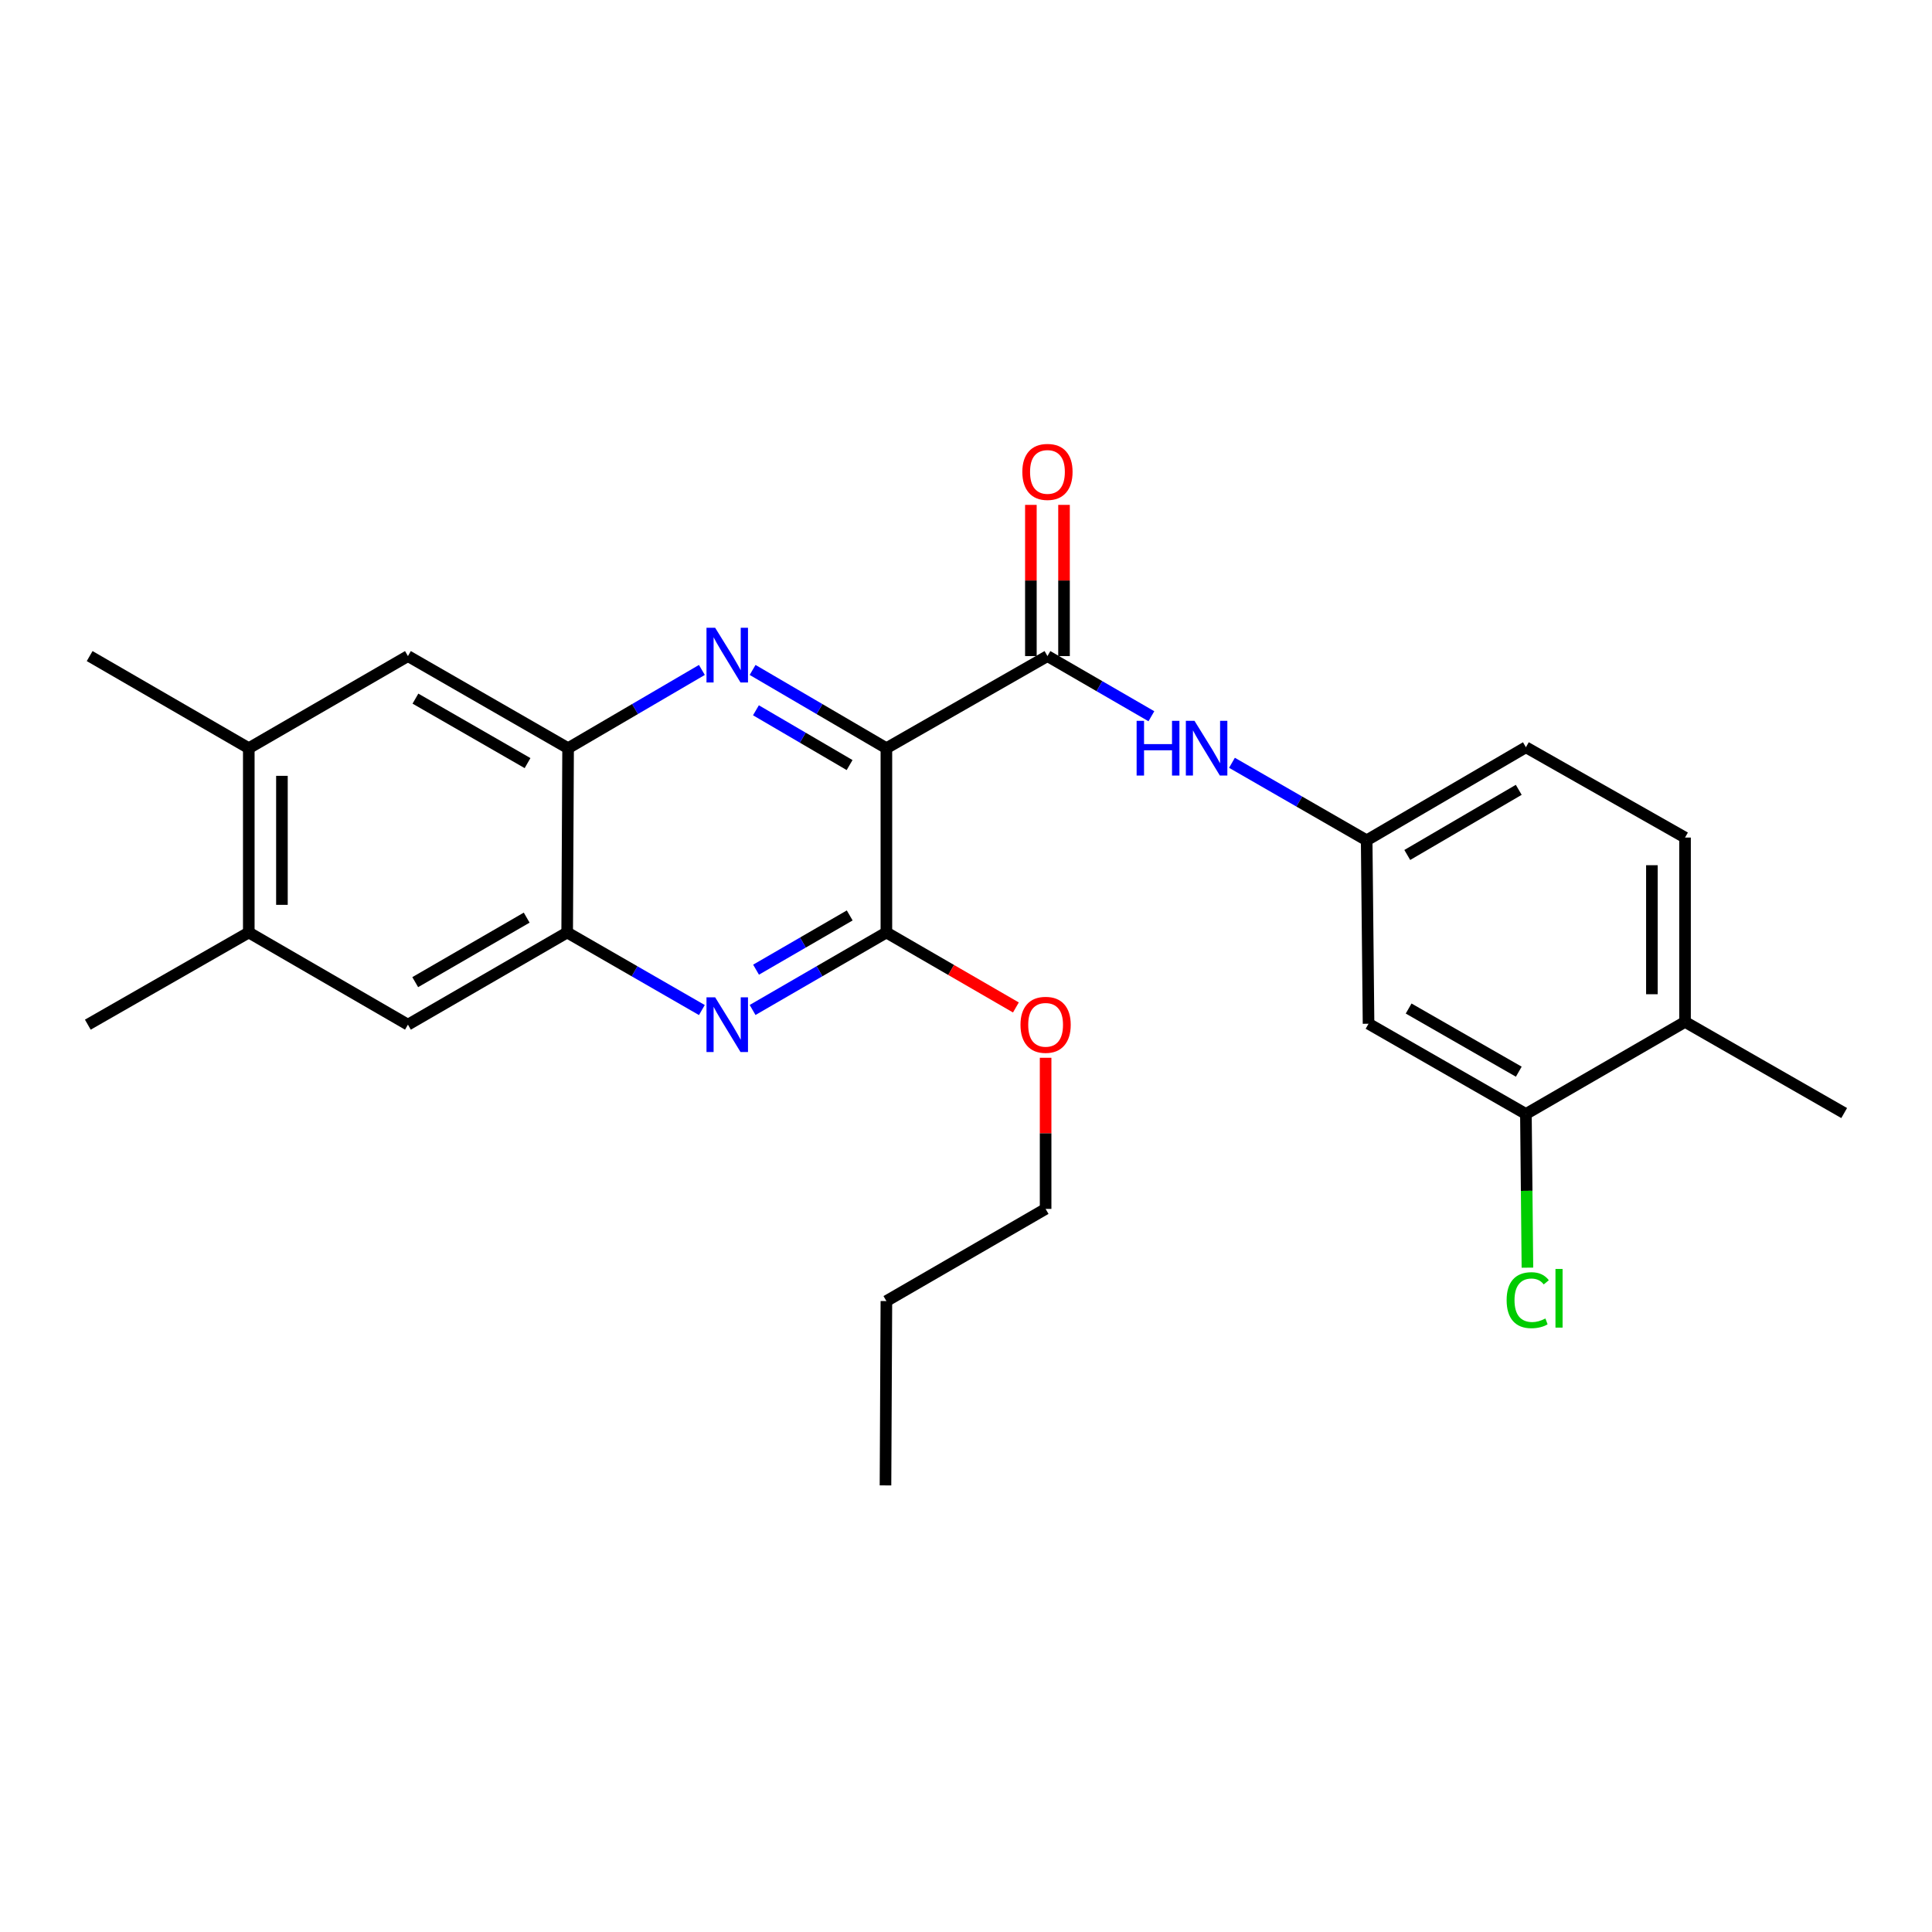 <?xml version='1.0' encoding='iso-8859-1'?>
<svg version='1.1' baseProfile='full'
              xmlns='http://www.w3.org/2000/svg'
                      xmlns:rdkit='http://www.rdkit.org/xml'
                      xmlns:xlink='http://www.w3.org/1999/xlink'
                  xml:space='preserve'
width='1000px' height='1000px' viewBox='0 0 1000 1000'>
<!-- END OF HEADER -->
<rect style='opacity:1.0;fill:#FFFFFF;stroke:none' width='1000' height='1000' x='0' y='0'> </rect>
<path class='bond-0' d='M 458.794,387.265 L 424.169,367.012' style='fill:none;fill-rule:evenodd;stroke:#000000;stroke-width:6px;stroke-linecap:butt;stroke-linejoin:miter;stroke-opacity:1' />
<path class='bond-0' d='M 424.169,367.012 L 389.545,346.76' style='fill:none;fill-rule:evenodd;stroke:#0000FF;stroke-width:6px;stroke-linecap:butt;stroke-linejoin:miter;stroke-opacity:1' />
<path class='bond-0' d='M 439.746,395.995 L 415.509,381.819' style='fill:none;fill-rule:evenodd;stroke:#000000;stroke-width:6px;stroke-linecap:butt;stroke-linejoin:miter;stroke-opacity:1' />
<path class='bond-0' d='M 415.509,381.819 L 391.272,367.642' style='fill:none;fill-rule:evenodd;stroke:#0000FF;stroke-width:6px;stroke-linecap:butt;stroke-linejoin:miter;stroke-opacity:1' />
<path class='bond-1' d='M 458.794,387.265 L 542.159,339.588' style='fill:none;fill-rule:evenodd;stroke:#000000;stroke-width:6px;stroke-linecap:butt;stroke-linejoin:miter;stroke-opacity:1' />
<path class='bond-2' d='M 458.794,387.265 L 458.794,482.656' style='fill:none;fill-rule:evenodd;stroke:#000000;stroke-width:6px;stroke-linecap:butt;stroke-linejoin:miter;stroke-opacity:1' />
<path class='bond-4' d='M 363.294,346.76 L 328.669,367.012' style='fill:none;fill-rule:evenodd;stroke:#0000FF;stroke-width:6px;stroke-linecap:butt;stroke-linejoin:miter;stroke-opacity:1' />
<path class='bond-4' d='M 328.669,367.012 L 294.045,387.265' style='fill:none;fill-rule:evenodd;stroke:#000000;stroke-width:6px;stroke-linecap:butt;stroke-linejoin:miter;stroke-opacity:1' />
<path class='bond-6' d='M 542.159,339.588 L 569.058,355.156' style='fill:none;fill-rule:evenodd;stroke:#000000;stroke-width:6px;stroke-linecap:butt;stroke-linejoin:miter;stroke-opacity:1' />
<path class='bond-6' d='M 569.058,355.156 L 595.957,370.725' style='fill:none;fill-rule:evenodd;stroke:#0000FF;stroke-width:6px;stroke-linecap:butt;stroke-linejoin:miter;stroke-opacity:1' />
<path class='bond-14' d='M 550.736,339.588 L 550.736,300.455' style='fill:none;fill-rule:evenodd;stroke:#000000;stroke-width:6px;stroke-linecap:butt;stroke-linejoin:miter;stroke-opacity:1' />
<path class='bond-14' d='M 550.736,300.455 L 550.736,261.322' style='fill:none;fill-rule:evenodd;stroke:#FF0000;stroke-width:6px;stroke-linecap:butt;stroke-linejoin:miter;stroke-opacity:1' />
<path class='bond-14' d='M 533.583,339.588 L 533.583,300.455' style='fill:none;fill-rule:evenodd;stroke:#000000;stroke-width:6px;stroke-linecap:butt;stroke-linejoin:miter;stroke-opacity:1' />
<path class='bond-14' d='M 533.583,300.455 L 533.583,261.322' style='fill:none;fill-rule:evenodd;stroke:#FF0000;stroke-width:6px;stroke-linecap:butt;stroke-linejoin:miter;stroke-opacity:1' />
<path class='bond-3' d='M 458.794,482.656 L 424.166,502.71' style='fill:none;fill-rule:evenodd;stroke:#000000;stroke-width:6px;stroke-linecap:butt;stroke-linejoin:miter;stroke-opacity:1' />
<path class='bond-3' d='M 424.166,502.71 L 389.539,522.764' style='fill:none;fill-rule:evenodd;stroke:#0000FF;stroke-width:6px;stroke-linecap:butt;stroke-linejoin:miter;stroke-opacity:1' />
<path class='bond-3' d='M 439.809,473.829 L 415.57,487.866' style='fill:none;fill-rule:evenodd;stroke:#000000;stroke-width:6px;stroke-linecap:butt;stroke-linejoin:miter;stroke-opacity:1' />
<path class='bond-3' d='M 415.57,487.866 L 391.331,501.904' style='fill:none;fill-rule:evenodd;stroke:#0000FF;stroke-width:6px;stroke-linecap:butt;stroke-linejoin:miter;stroke-opacity:1' />
<path class='bond-17' d='M 458.794,482.656 L 492.31,502.057' style='fill:none;fill-rule:evenodd;stroke:#000000;stroke-width:6px;stroke-linecap:butt;stroke-linejoin:miter;stroke-opacity:1' />
<path class='bond-17' d='M 492.31,502.057 L 525.826,521.459' style='fill:none;fill-rule:evenodd;stroke:#FF0000;stroke-width:6px;stroke-linecap:butt;stroke-linejoin:miter;stroke-opacity:1' />
<path class='bond-5' d='M 363.289,522.802 L 328.429,502.729' style='fill:none;fill-rule:evenodd;stroke:#0000FF;stroke-width:6px;stroke-linecap:butt;stroke-linejoin:miter;stroke-opacity:1' />
<path class='bond-5' d='M 328.429,502.729 L 293.569,482.656' style='fill:none;fill-rule:evenodd;stroke:#000000;stroke-width:6px;stroke-linecap:butt;stroke-linejoin:miter;stroke-opacity:1' />
<path class='bond-7' d='M 294.045,387.265 L 211.147,339.588' style='fill:none;fill-rule:evenodd;stroke:#000000;stroke-width:6px;stroke-linecap:butt;stroke-linejoin:miter;stroke-opacity:1' />
<path class='bond-7' d='M 273.058,394.983 L 215.03,361.609' style='fill:none;fill-rule:evenodd;stroke:#000000;stroke-width:6px;stroke-linecap:butt;stroke-linejoin:miter;stroke-opacity:1' />
<path class='bond-26' d='M 294.045,387.265 L 293.569,482.656' style='fill:none;fill-rule:evenodd;stroke:#000000;stroke-width:6px;stroke-linecap:butt;stroke-linejoin:miter;stroke-opacity:1' />
<path class='bond-8' d='M 293.569,482.656 L 211.147,530.362' style='fill:none;fill-rule:evenodd;stroke:#000000;stroke-width:6px;stroke-linecap:butt;stroke-linejoin:miter;stroke-opacity:1' />
<path class='bond-8' d='M 272.613,474.966 L 214.917,508.36' style='fill:none;fill-rule:evenodd;stroke:#000000;stroke-width:6px;stroke-linecap:butt;stroke-linejoin:miter;stroke-opacity:1' />
<path class='bond-13' d='M 637.663,394.822 L 672.524,414.886' style='fill:none;fill-rule:evenodd;stroke:#0000FF;stroke-width:6px;stroke-linecap:butt;stroke-linejoin:miter;stroke-opacity:1' />
<path class='bond-13' d='M 672.524,414.886 L 707.384,434.951' style='fill:none;fill-rule:evenodd;stroke:#000000;stroke-width:6px;stroke-linecap:butt;stroke-linejoin:miter;stroke-opacity:1' />
<path class='bond-11' d='M 211.147,339.588 L 128.772,387.265' style='fill:none;fill-rule:evenodd;stroke:#000000;stroke-width:6px;stroke-linecap:butt;stroke-linejoin:miter;stroke-opacity:1' />
<path class='bond-12' d='M 211.147,530.362 L 128.772,482.656' style='fill:none;fill-rule:evenodd;stroke:#000000;stroke-width:6px;stroke-linecap:butt;stroke-linejoin:miter;stroke-opacity:1' />
<path class='bond-9' d='M 789.806,576.59 L 708.356,529.885' style='fill:none;fill-rule:evenodd;stroke:#000000;stroke-width:6px;stroke-linecap:butt;stroke-linejoin:miter;stroke-opacity:1' />
<path class='bond-9' d='M 786.122,554.704 L 729.107,522.011' style='fill:none;fill-rule:evenodd;stroke:#000000;stroke-width:6px;stroke-linecap:butt;stroke-linejoin:miter;stroke-opacity:1' />
<path class='bond-18' d='M 789.806,576.59 L 790.2,616.368' style='fill:none;fill-rule:evenodd;stroke:#000000;stroke-width:6px;stroke-linecap:butt;stroke-linejoin:miter;stroke-opacity:1' />
<path class='bond-18' d='M 790.2,616.368 L 790.593,656.146' style='fill:none;fill-rule:evenodd;stroke:#00CC00;stroke-width:6px;stroke-linecap:butt;stroke-linejoin:miter;stroke-opacity:1' />
<path class='bond-28' d='M 789.806,576.59 L 872.171,528.923' style='fill:none;fill-rule:evenodd;stroke:#000000;stroke-width:6px;stroke-linecap:butt;stroke-linejoin:miter;stroke-opacity:1' />
<path class='bond-10' d='M 708.356,529.885 L 707.384,434.951' style='fill:none;fill-rule:evenodd;stroke:#000000;stroke-width:6px;stroke-linecap:butt;stroke-linejoin:miter;stroke-opacity:1' />
<path class='bond-20' d='M 128.772,387.265 L 46.407,339.588' style='fill:none;fill-rule:evenodd;stroke:#000000;stroke-width:6px;stroke-linecap:butt;stroke-linejoin:miter;stroke-opacity:1' />
<path class='bond-27' d='M 128.772,387.265 L 128.772,482.656' style='fill:none;fill-rule:evenodd;stroke:#000000;stroke-width:6px;stroke-linecap:butt;stroke-linejoin:miter;stroke-opacity:1' />
<path class='bond-27' d='M 145.926,401.573 L 145.926,468.348' style='fill:none;fill-rule:evenodd;stroke:#000000;stroke-width:6px;stroke-linecap:butt;stroke-linejoin:miter;stroke-opacity:1' />
<path class='bond-21' d='M 128.772,482.656 L 45.455,530.362' style='fill:none;fill-rule:evenodd;stroke:#000000;stroke-width:6px;stroke-linecap:butt;stroke-linejoin:miter;stroke-opacity:1' />
<path class='bond-19' d='M 707.384,434.951 L 789.806,386.779' style='fill:none;fill-rule:evenodd;stroke:#000000;stroke-width:6px;stroke-linecap:butt;stroke-linejoin:miter;stroke-opacity:1' />
<path class='bond-19' d='M 728.403,442.535 L 786.099,408.814' style='fill:none;fill-rule:evenodd;stroke:#000000;stroke-width:6px;stroke-linecap:butt;stroke-linejoin:miter;stroke-opacity:1' />
<path class='bond-15' d='M 872.171,528.923 L 872.171,433.521' style='fill:none;fill-rule:evenodd;stroke:#000000;stroke-width:6px;stroke-linecap:butt;stroke-linejoin:miter;stroke-opacity:1' />
<path class='bond-15' d='M 855.018,514.613 L 855.018,447.832' style='fill:none;fill-rule:evenodd;stroke:#000000;stroke-width:6px;stroke-linecap:butt;stroke-linejoin:miter;stroke-opacity:1' />
<path class='bond-22' d='M 872.171,528.923 L 954.545,576.114' style='fill:none;fill-rule:evenodd;stroke:#000000;stroke-width:6px;stroke-linecap:butt;stroke-linejoin:miter;stroke-opacity:1' />
<path class='bond-16' d='M 872.171,433.521 L 789.806,386.779' style='fill:none;fill-rule:evenodd;stroke:#000000;stroke-width:6px;stroke-linecap:butt;stroke-linejoin:miter;stroke-opacity:1' />
<path class='bond-23' d='M 541.206,547.506 L 541.206,586.615' style='fill:none;fill-rule:evenodd;stroke:#FF0000;stroke-width:6px;stroke-linecap:butt;stroke-linejoin:miter;stroke-opacity:1' />
<path class='bond-23' d='M 541.206,586.615 L 541.206,625.725' style='fill:none;fill-rule:evenodd;stroke:#000000;stroke-width:6px;stroke-linecap:butt;stroke-linejoin:miter;stroke-opacity:1' />
<path class='bond-24' d='M 541.206,625.725 L 458.794,673.431' style='fill:none;fill-rule:evenodd;stroke:#000000;stroke-width:6px;stroke-linecap:butt;stroke-linejoin:miter;stroke-opacity:1' />
<path class='bond-25' d='M 458.794,673.431 L 458.327,768.841' style='fill:none;fill-rule:evenodd;stroke:#000000;stroke-width:6px;stroke-linecap:butt;stroke-linejoin:miter;stroke-opacity:1' />
<path  class='atom-1' d='M 370.159 324.923
L 379.439 339.923
Q 380.359 341.403, 381.839 344.083
Q 383.319 346.763, 383.399 346.923
L 383.399 324.923
L 387.159 324.923
L 387.159 353.243
L 383.279 353.243
L 373.319 336.843
Q 372.159 334.923, 370.919 332.723
Q 369.719 330.523, 369.359 329.843
L 369.359 353.243
L 365.679 353.243
L 365.679 324.923
L 370.159 324.923
' fill='#0000FF'/>
<path  class='atom-4' d='M 370.159 516.202
L 379.439 531.202
Q 380.359 532.682, 381.839 535.362
Q 383.319 538.042, 383.399 538.202
L 383.399 516.202
L 387.159 516.202
L 387.159 544.522
L 383.279 544.522
L 373.319 528.122
Q 372.159 526.202, 370.919 524.002
Q 369.719 521.802, 369.359 521.122
L 369.359 544.522
L 365.679 544.522
L 365.679 516.202
L 370.159 516.202
' fill='#0000FF'/>
<path  class='atom-7' d='M 588.314 373.105
L 592.154 373.105
L 592.154 385.145
L 606.634 385.145
L 606.634 373.105
L 610.474 373.105
L 610.474 401.425
L 606.634 401.425
L 606.634 388.345
L 592.154 388.345
L 592.154 401.425
L 588.314 401.425
L 588.314 373.105
' fill='#0000FF'/>
<path  class='atom-7' d='M 618.274 373.105
L 627.554 388.105
Q 628.474 389.585, 629.954 392.265
Q 631.434 394.945, 631.514 395.105
L 631.514 373.105
L 635.274 373.105
L 635.274 401.425
L 631.394 401.425
L 621.434 385.025
Q 620.274 383.105, 619.034 380.905
Q 617.834 378.705, 617.474 378.025
L 617.474 401.425
L 613.794 401.425
L 613.794 373.105
L 618.274 373.105
' fill='#0000FF'/>
<path  class='atom-15' d='M 529.159 244.257
Q 529.159 237.457, 532.519 233.657
Q 535.879 229.857, 542.159 229.857
Q 548.439 229.857, 551.799 233.657
Q 555.159 237.457, 555.159 244.257
Q 555.159 251.137, 551.759 255.057
Q 548.359 258.937, 542.159 258.937
Q 535.919 258.937, 532.519 255.057
Q 529.159 251.177, 529.159 244.257
M 542.159 255.737
Q 546.479 255.737, 548.799 252.857
Q 551.159 249.937, 551.159 244.257
Q 551.159 238.697, 548.799 235.897
Q 546.479 233.057, 542.159 233.057
Q 537.839 233.057, 535.479 235.857
Q 533.159 238.657, 533.159 244.257
Q 533.159 249.977, 535.479 252.857
Q 537.839 255.737, 542.159 255.737
' fill='#FF0000'/>
<path  class='atom-18' d='M 528.206 530.442
Q 528.206 523.642, 531.566 519.842
Q 534.926 516.042, 541.206 516.042
Q 547.486 516.042, 550.846 519.842
Q 554.206 523.642, 554.206 530.442
Q 554.206 537.322, 550.806 541.242
Q 547.406 545.122, 541.206 545.122
Q 534.966 545.122, 531.566 541.242
Q 528.206 537.362, 528.206 530.442
M 541.206 541.922
Q 545.526 541.922, 547.846 539.042
Q 550.206 536.122, 550.206 530.442
Q 550.206 524.882, 547.846 522.082
Q 545.526 519.242, 541.206 519.242
Q 536.886 519.242, 534.526 522.042
Q 532.206 524.842, 532.206 530.442
Q 532.206 536.162, 534.526 539.042
Q 536.886 541.922, 541.206 541.922
' fill='#FF0000'/>
<path  class='atom-19' d='M 779.83 672.972
Q 779.83 665.932, 783.11 662.252
Q 786.43 658.532, 792.71 658.532
Q 798.55 658.532, 801.67 662.652
L 799.03 664.812
Q 796.75 661.812, 792.71 661.812
Q 788.43 661.812, 786.15 664.692
Q 783.91 667.532, 783.91 672.972
Q 783.91 678.572, 786.23 681.452
Q 788.59 684.332, 793.15 684.332
Q 796.27 684.332, 799.91 682.452
L 801.03 685.452
Q 799.55 686.412, 797.31 686.972
Q 795.07 687.532, 792.59 687.532
Q 786.43 687.532, 783.11 683.772
Q 779.83 680.012, 779.83 672.972
' fill='#00CC00'/>
<path  class='atom-19' d='M 805.11 656.812
L 808.79 656.812
L 808.79 687.172
L 805.11 687.172
L 805.11 656.812
' fill='#00CC00'/>
</svg>
